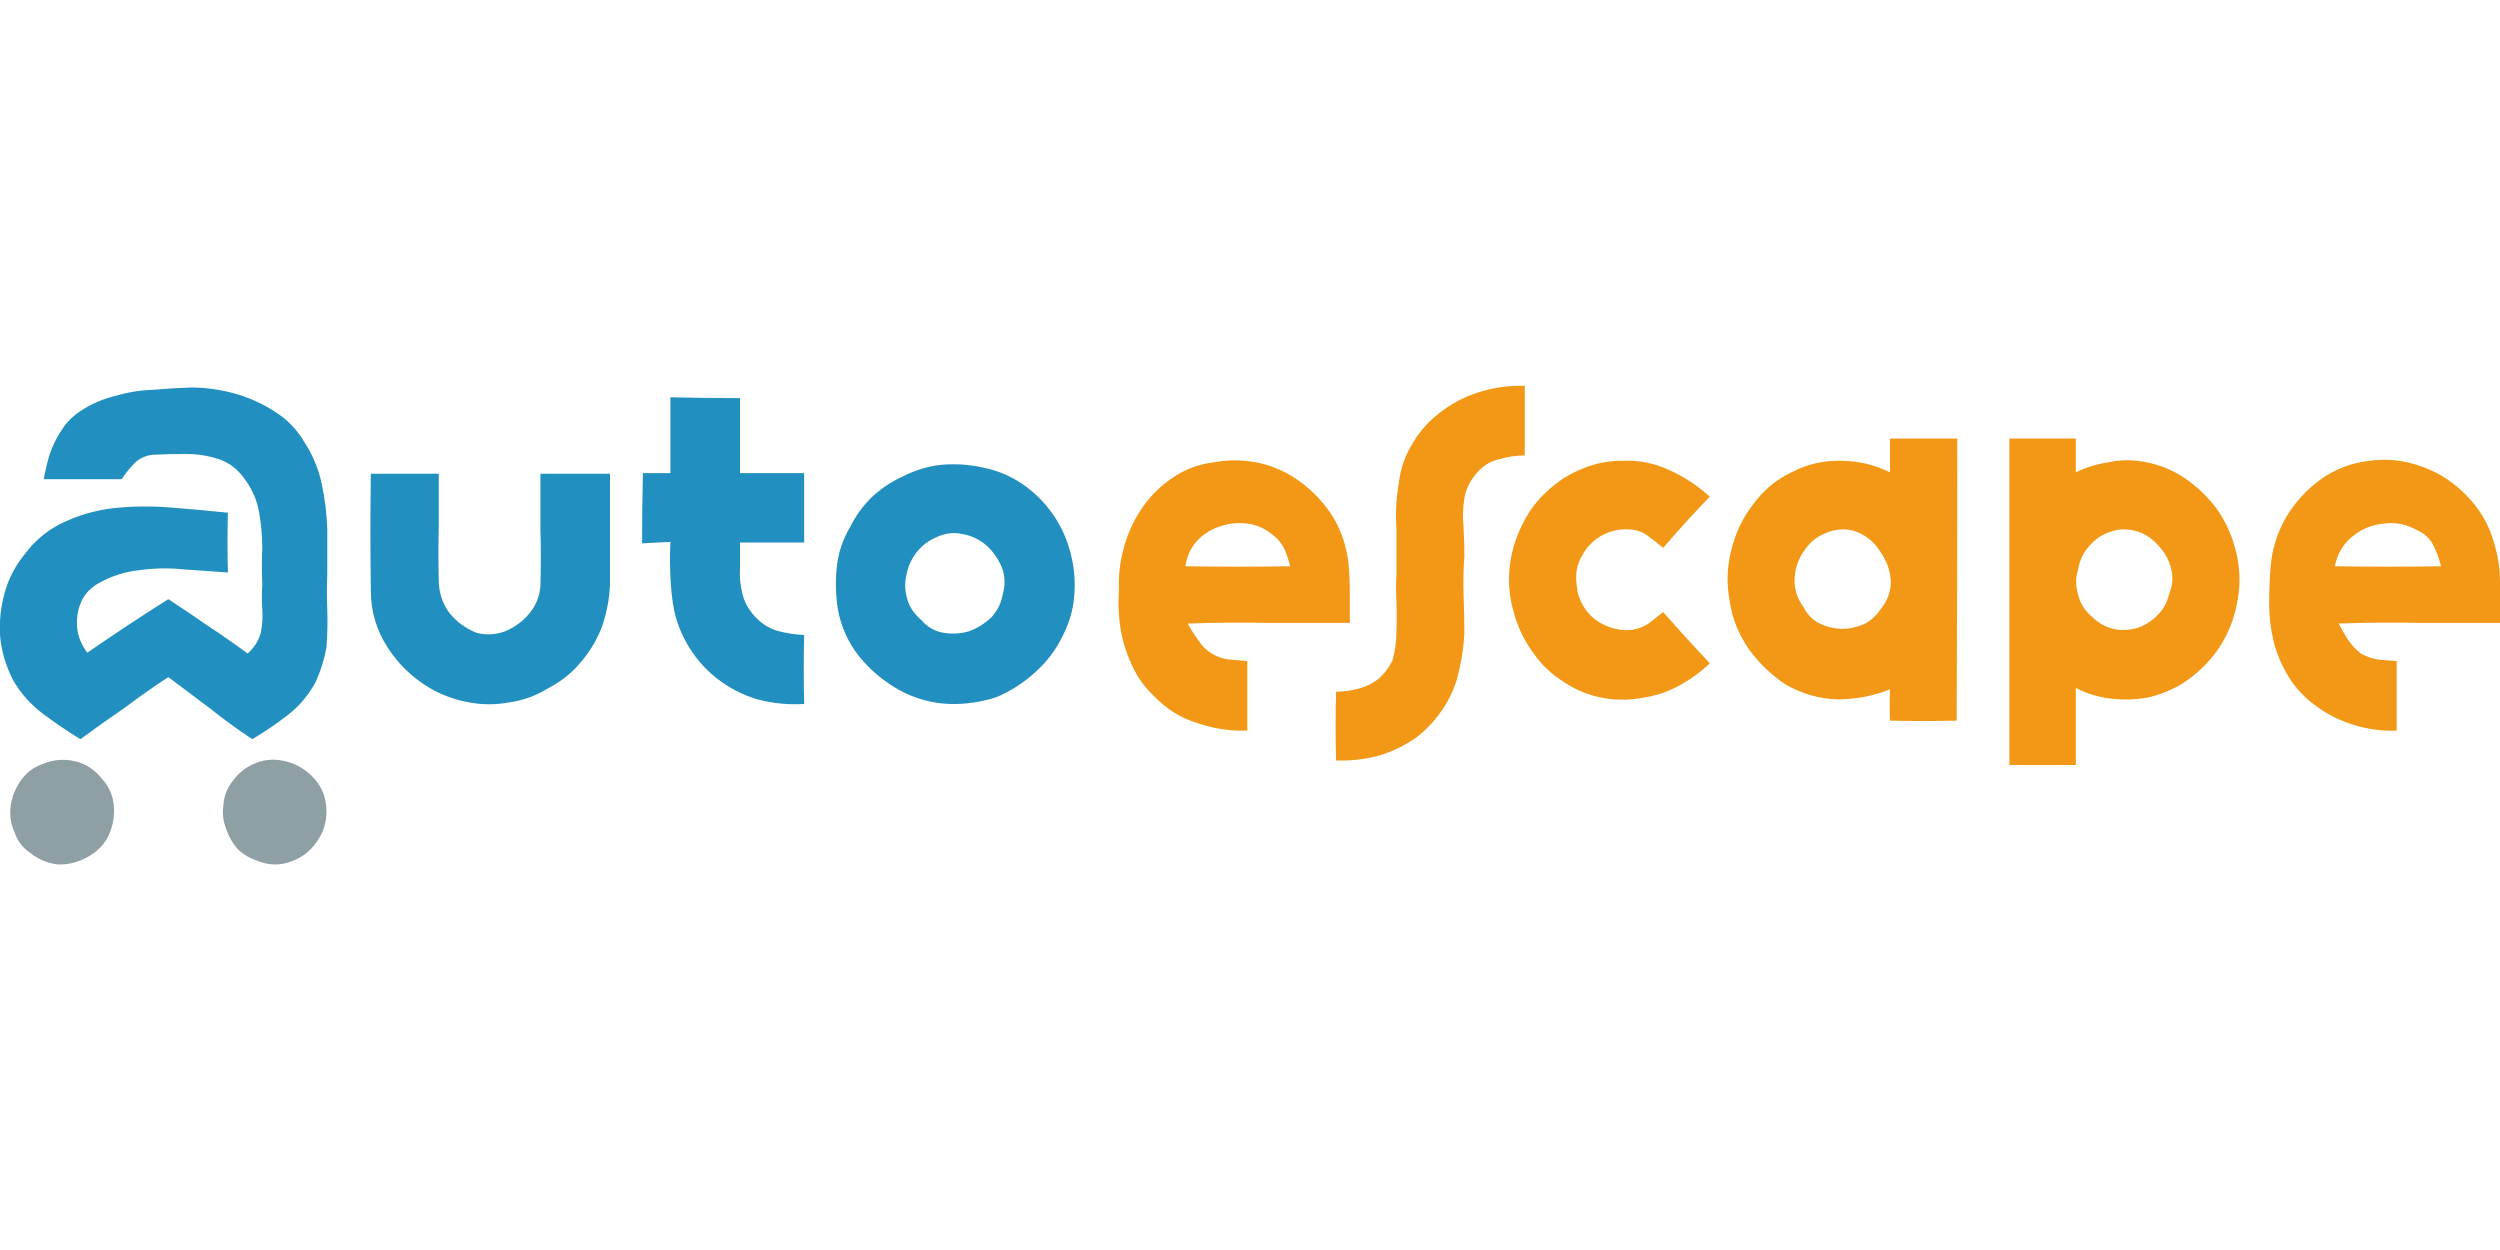 
<svg xmlns="http://www.w3.org/2000/svg" version="1.1" xmlns:xlink="http://www.w3.org/1999/xlink" preserveAspectRatio="none" x="0px" y="0px" width="600px" height="300px" viewBox="0 0 600 300">
<rect x="0" y="0" width="600" height="300" fill="#333333" stroke="none"/>
<defs>
<g id="Layer1_0_FILL">
<path fill="#FFFFFF" stroke="none" d="
M 600 300
L 600 0 0 0 0 300 600 300 Z"/>
</g>

<g id="Layer0_0_FILL">
<path fill="#218FBF" stroke="none" d="
M 129.7 127.1
Q 129.9 133.7 129.7 140.5 129.5 144.15 127.15 147.1 124.75 150.05 121.25 151.5 117.8 152.8 114.3 151.85 110.25 150.2 107.7 146.9 105.3 143.45 105.3 139.2 105.15 132.8 105.3 126.35 105.3 119.95 105.3 113.7 97.05 113.7 89 113.7 88.8 127.45 89 141.8 89 149.1 93 155.35 96.9 161.4 103.1 165.1 107.5 167.65 112.45 168.55 117.4 169.5 122.35 168.55 127.3 167.85 131.7 165.1 136.3 162.7 139.45 158.85 142.75 155 144.55 150.2 146.2 145.25 146.4 140.3 146.4 133.55 146.4 126.9 146.4 120.3 146.4 113.7 138.15 113.7 129.7 113.7 129.7 120.3 129.7 127.1
M 27.75 95
Q 23.15 96.1 19.3 98.65 16.55 100.5 14.9 103.05 13.05 105.8 11.95 108.95 11.05 111.9 10.5 115 19.85 115 29.2 115 30.5 113 32.3 111.15 33.95 109.5 36.55 109.15 40.4 108.95 44.6 108.95 48.8 108.95 52.65 110.25 56.35 111.5 58.9 115.2 61.5 118.85 62.2 123.05 62.95 127.3 62.95 131.7 62.75 135.9 62.95 140.3 62.75 143.05 62.95 146.2 63.15 149.1 62.6 151.85 61.85 154.65 59.45 156.85 54.7 153.35 49.9 150.2 45.15 146.9 40.4 143.8 30.5 150.05 20.95 156.65 18.9 153.9 18.55 150.95 18.2 147.65 19.3 144.9 20.4 141.95 23.35 140.15 28.1 137.4 33.4 136.85 38.55 136.1 44.05 136.65 49.35 137 54.7 137.4 54.5 130.2 54.7 123.05 47.9 122.35 40.95 121.8 33.95 121.25 27.35 121.95 20.55 122.7 14.35 125.8 9.4 128.4 6.1 132.8 2.6 137 1.15 142.15 -0.35 147.45 0.05 152.95 0.6 158.3 3.15 163.25 5.9 168 10.3 171.3 14.7 174.6 19.3 177.4 24.6 173.5 29.95 169.85 35.05 166 40.4 162.5 45.35 166.2 50.45 170.05 55.25 173.9 60.55 177.4 64.95 174.8 69.2 171.5 73.2 168.4 75.8 163.6 77.6 159.6 78.35 155.35 78.7 150.95 78.55 146.55 78.35 141.95 78.55 137.75 78.55 132.45 78.55 126.9 78.35 121.4 77.25 116.3 76.15 110.95 73.2 106.35 70.45 101.6 66.05 98.85 61.5 95.9 56.35 94.45 51 93 45.9 93 41.3 93.15 36.7 93.55 32.15 93.7 27.75 95
M 178.15 142.35
Q 177.4 139.4 177.6 136.3 177.6 133.15 177.6 130.2 185.3 130.2 193 130.2 193 121.95 193 113.55 185.3 113.55 177.6 113.55 177.6 104.55 177.6 95.55 169.15 95.55 160.9 95.35 160.9 104.35 160.9 113.55 157.6 113.55 154.3 113.55 154.1 121.95 154.1 130.4 157.4 130.2 160.9 130.05 160.7 134.1 160.9 138.3 161.05 142.5 161.8 146.55 162.7 150.6 164.75 154.25 167.5 159.2 171.9 162.7 176.3 166.2 181.8 167.85 187.3 169.3 193 168.95 192.8 160.7 193 152.4 189.5 152.25 186.2 151.3 183.1 150.2 180.9 147.65 178.7 145.1 178.15 142.35
M 236.1 112.25
Q 230.4 110.95 224.7 111.7 220.3 112.45 216.45 114.45 212.45 116.3 209.15 119.4 206 122.5 204 126.55 201.4 130.95 200.85 135.9 200.3 141.05 201.05 146 202.15 152.4 206.2 157.55 210.25 162.5 215.9 165.65 221.6 168.75 228 168.95 233.7 169.1 239.2 167.3 244.35 165.1 248.55 161.25 252.8 157.4 255.15 152.4 257.75 147.3 257.9 141.6 258.1 136.85 256.8 132.25 255.55 127.65 252.95 123.8 250.2 119.75 246.35 116.85 241.6 113.35 236.1 112.25
M 217.55 137.95
Q 218.1 135 219.95 132.6 221.8 130.2 224.7 128.95 227.85 127.45 231.15 128.2 234.25 128.75 236.8 130.95 239.2 133.15 240.5 136.3 241.6 139.4 240.65 142.7 240.1 145.8 237.9 148.2 235.55 150.4 232.6 151.5 229.5 152.4 226.35 151.85 223.25 151.3 221.05 148.75 218.5 146.55 217.75 143.8 216.85 140.85 217.55 137.95 Z"/>

<path fill="#8EA0A4" stroke="none" d="
M 55.95 187.3
Q 53.75 190.05 53.6 193.35 53.2 196.25 54.3 199 55.25 201.8 57.25 204 59.25 205.8 62.2 206.75 66.05 208.2 69.9 206.75 73.6 205.45 75.95 202.15 78.35 198.85 78.35 194.8 78.35 190.4 75.8 187.3 73.05 184 69.2 182.9 64.95 181.6 61.1 183.25 58 184.55 55.95 187.3
M 10.5 183.25
Q 7.2 184.35 5.15 187.1 3.15 189.85 2.6 193.15 2.05 196.65 3.5 199.75 4.6 203.05 7.55 204.9 10.1 206.9 13.6 207.45 16.9 207.65 20 206.2 23.7 204.55 25.7 201.25 27.55 197.75 27.35 193.9 27.2 189.85 24.45 186.9 21.85 183.6 18 182.7 14.15 181.8 10.5 183.25 Z"/>

<path fill="#F29816" stroke="none" d="
M 303.2 111.35
Q 297.35 109.85 291.3 110.95 285.25 111.7 280.45 115.35 276.45 118.3 273.7 122.5 270.95 126.75 269.65 131.7 268.35 136.45 268.55 141.6 268.2 146.2 268.9 150.75 269.65 155.35 271.65 159.6 273.5 163.8 277 167.1 281.4 171.7 287.25 173.5 293.15 175.55 299.35 175.35 299.35 166.9 299.35 158.65 297.15 158.5 295.15 158.3 292.95 158.1 291.1 157 288.9 155.75 287.65 153.7 286.15 151.7 285.05 149.65 294.8 149.3 304.5 149.5 314.2 149.5 323.95 149.5 323.95 145.8 323.95 142.15 323.95 138.5 323.6 134.8 322.85 129.1 320.1 124.35 317.15 119.6 312.95 116.3 308.55 112.8 303.2 111.35
M 284.5 135.9
Q 285.05 132.25 287.25 129.85 289.45 127.45 292.75 126.35 295.9 125.25 299.2 125.65 302.5 126 305.25 128.2 307.05 129.5 308.15 131.5 309.1 133.7 309.65 135.9 297.15 136.1 284.5 135.9
M 453.6 105.25
Q 453.6 109.3 453.6 113.35 447.95 110.6 441.9 110.6 435.65 110.4 429.95 113.35 424.25 116.1 420.6 121.25 416.95 126 415.45 132.25 414 138.1 415.1 144.15 416 150.4 419.7 155.75 423.35 160.85 428.65 164.35 434.55 167.65 440.95 167.85 447.55 167.85 453.6 165.45 453.45 169.1 453.6 172.95 461.7 173.15 469.6 172.95 469.75 139.2 469.75 105.25 461.5 105.25 453.6 105.25
M 453.8 139.6
Q 453.8 143.25 451.25 146.35 449.6 148.75 447.2 149.85 444.65 150.95 441.9 150.95 438.95 150.75 436.75 149.65 434.2 148.4 432.9 145.8 430.5 142.5 430.7 138.85 430.9 135 433.1 132.05 435.1 128.95 438.95 127.65 442.8 126.35 446.1 127.85 449.4 129.3 451.4 132.6 453.6 135.75 453.8 139.6
M 400.6 112.8
Q 395.1 110.25 389.05 110.6 384.1 110.6 379.5 112.6 374.95 114.45 371.25 117.95 367.6 121.25 365.4 125.8 362.85 130.8 362.3 136.3 361.75 141.95 363.4 147.3 364.85 152.6 368.35 157.2 371.1 161.05 375.5 163.8 379.7 166.55 384.45 167.45 389.4 168.4 394.4 167.45 398.95 166.75 403 164.55 407.05 162.35 410.35 159.2 404.65 153.15 399.15 146.9 397.5 148.2 395.65 149.65 394 150.75 391.8 151.15 388.5 151.5 385.55 150.2 382.45 148.95 380.6 146.35 378.6 143.6 378.4 140.3 377.85 136.45 379.7 133.35 381.35 130.2 384.65 128.4 387.75 126.75 391.6 127.1 393.85 127.3 395.65 128.75 397.5 130.05 399.15 131.5 404.65 125.1 410.35 119.2 405.95 115.2 400.6 112.8
M 355.7 93.9
Q 350.55 95.35 346.3 98.5 341.9 101.6 339.15 106.2 336.25 110.8 335.7 116.1 334.75 121.4 335.15 126.9 335.15 132.25 335.15 137.55 334.95 140.85 335.15 144.55 335.3 148 335.15 151.5 335.15 155 334.2 158.5 332.95 161.05 330.9 162.9 328.7 164.55 326.15 165.25 323.4 166 320.65 166 320.45 174.25 320.65 182.5 325.8 182.7 330.75 181.4 335.7 179.95 339.9 177 343.95 173.9 346.7 169.5 349.25 165.45 350.15 161.05 351.25 156.45 351.45 151.85 351.45 147.3 351.25 142.7 351.1 137.95 351.45 133.55 351.45 130.05 351.25 126.55 350.9 122.9 351.45 119.6 352 116.3 354.4 113.55 356.6 110.95 359.7 110.25 362.85 109.3 365.95 109.3 365.95 105.1 365.95 101.05 365.95 96.85 365.95 92.6 360.65 92.45 355.7 93.9
M 544.95 135.9
Q 544.6 140.3 544.6 145.1 544.6 149.5 545.7 154.1 546.8 158.3 549.2 162.35 551.95 166.75 556.15 169.65 560.2 172.6 565.15 174.05 570.1 175.55 575.2 175.35 575.2 166.9 575.2 158.65 573 158.5 570.8 158.3 568.6 157.95 566.6 156.85 564.75 155.35 563.5 153.5 562.2 151.5 561.3 149.65 570.8 149.3 580.55 149.5 590.25 149.5 600 149.5 600 144.55 600 139.6 600 134.8 598.5 130.05 596.7 123.8 592.1 119.05 587.5 114.25 581.45 112.05 575.2 109.7 568.6 110.6 562.2 111.35 557.05 115 551.95 118.65 548.65 124.15 545.5 129.65 544.95 135.9
M 560.35 135.9
Q 561.3 131.35 564.6 128.75 567.9 126 572.3 125.65 576.3 125.1 580.2 127.3 582.75 128.4 584.05 130.95 585.15 133.15 585.85 135.9 573.2 136.1 560.35 135.9
M 536.9 144.7
Q 538.15 138.65 536.7 132.6 535.4 127.1 532.3 122.5 529 117.95 524.4 114.8 519.85 111.7 514.35 110.8 510.1 110.05 506.1 110.95 502.05 111.5 498.2 113.35 498.2 109.3 498.2 105.25 490.3 105.25 482.25 105.25 482.25 144.35 482.25 183.6 490.3 183.6 498.2 183.6 498.2 174.25 498.2 165.1 502.05 167.1 506.45 167.65 510.85 168.2 515.25 167.45 519.45 166.55 523.3 164.35 528.65 161.05 532.3 155.9 535.8 150.75 536.9 144.7
M 498.75 142.7
Q 497.8 139.6 498.75 136.65 499.3 133.35 501.5 130.95 503.7 128.4 507 127.45 510.1 126.55 513.25 127.65 516 128.55 518.2 131.15 520.4 133.55 521.1 136.65 521.85 139.6 520.55 142.7 519.85 145.65 517.8 147.65 515.6 149.85 512.85 150.75 509.95 151.5 507.2 150.95 504.25 150.2 502.05 148 499.45 145.8 498.75 142.7 Z"/>
</g>
</defs>

<g transform="matrix( 1, 0, 0, 1, 0,0) ">
<use xlink:href="#Layer1_0_FILL"/>
</g>

<g transform="matrix( 1, 0, 0, 1, 0,0) ">
<use xlink:href="#Layer0_0_FILL"/>
</g>
</svg>
